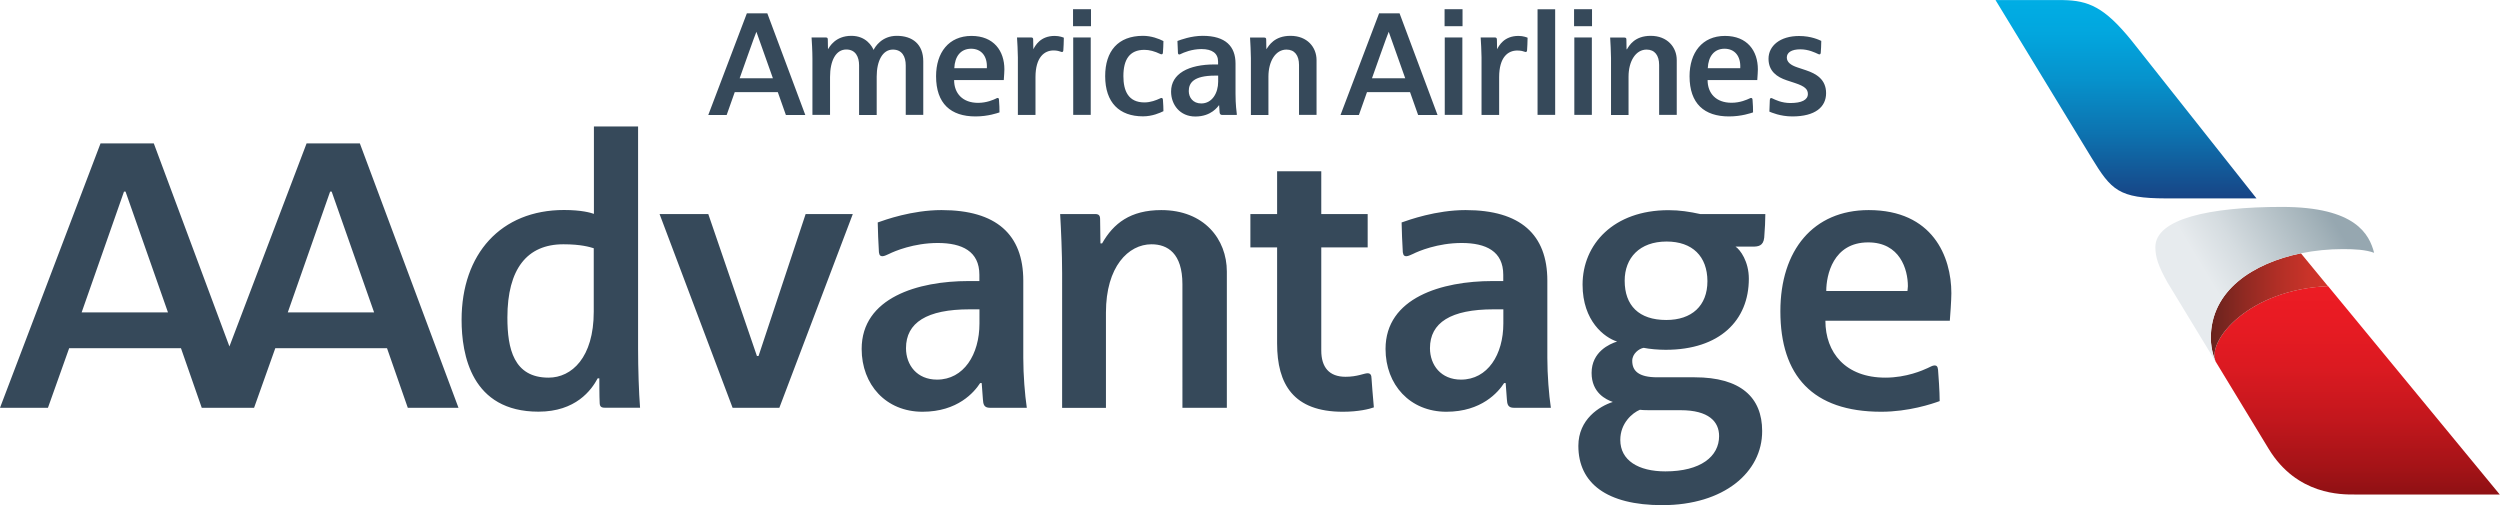 <svg version="1.1" id="svg479" sodipodi:docname="American_Airlines_AAdvantage_logo.svg" inkscape:version="1.1.2 (b8e25be833, 2022-02-05)" xmlns:inkscape="http://www.inkscape.org/namespaces/inkscape" xmlns:sodipodi="http://sodipodi.sourceforge.net/DTD/sodipodi-0.dtd" xmlns="http://www.w3.org/2000/svg" xmlns:svg="http://www.w3.org/2000/svg" viewBox="1 0.6 290.95 58.8">
  <defs id="defs483"/>
  <sodipodi:namedview id="namedview481" pagecolor="#ffffff" bordercolor="#666666" borderopacity="1.0" inkscape:pageshadow="2" inkscape:pageopacity="0.0" inkscape:pagecheckerboard="0" showgrid="false" inkscape:zoom="4.62" inkscape:cx="149.89177" inkscape:cy="29.978355" inkscape:window-width="1920" inkscape:window-height="1001" inkscape:window-x="-9" inkscape:window-y="-9" inkscape:window-maximized="1" inkscape:current-layer="svg479"/>
  <path fill="#36495a" d="m 42.88,17.29 h -6.2 L 27.7,40.92 18.9,17.29 H 12.7 L 1,48.06 h 5.58 l 2.47,-6.94 h 13.01 l 2.42,6.94 h 6.09 l 2.47,-6.94 h 13 l 2.42,6.94 h 5.9 z M 10.5,36.96 15.43,22.9 h 0.18 l 4.94,14.06 z m 23.99,0 4.93,-14.06 h 0.18 l 4.94,14.06 z M 70.1,15.32 h 5.16 v 25.84 c 0,2.33 0.09,5.11 0.23,6.89 h -4.11 c -0.41,0 -0.59,-0.14 -0.59,-0.59 -0.04,-0.55 -0.04,-2.83 -0.04,-2.83 h -0.19 c -0.73,1.37 -2.55,3.88 -6.89,3.88 -7.81,0 -8.95,-6.63 -8.95,-10.69 0,-7.67 4.57,-12.78 11.92,-12.78 2.06,0 3.11,0.32 3.48,0.45 V 15.32 Z M 60.05,37.56 c 0,3.61 0.73,6.99 4.79,6.99 2.69,0 5.26,-2.33 5.26,-7.67 v -7.39 c -0.46,-0.14 -1.47,-0.46 -3.52,-0.46 -4.24,-0.01 -6.53,2.87 -6.53,8.53 z M 77.76,25.51 h 5.67 l 5.66,16.52 h 0.19 l 5.48,-16.52 h 5.49 L 91.7,48.06 h -5.44 z m 32.83,-0.46 c 6.35,0 9.5,2.83 9.5,8.21 v 9 c 0,1.96 0.18,4.25 0.41,5.8 h -4.29 c -0.73,0 -0.78,-0.45 -0.82,-1 l -0.14,-1.88 h -0.18 c -0.68,1.05 -2.6,3.34 -6.71,3.34 -4.25,0 -7.08,-3.15 -7.08,-7.31 0,-5.98 6.58,-7.9 12.42,-7.9 h 1.28 v -0.73 c 0,-2.74 -2.02,-3.7 -4.84,-3.7 -2.79,0 -5.03,0.95 -5.67,1.27 -0.22,0.09 -0.54,0.27 -0.77,0.27 -0.41,0 -0.37,-0.37 -0.41,-0.46 -0.05,-0.81 -0.14,-2.78 -0.14,-3.47 0.82,-0.29 3.97,-1.44 7.44,-1.44 z m -4.15,16.07 c 0,1.97 1.28,3.66 3.61,3.66 3.11,0 4.94,-2.92 4.94,-6.53 V 36.6 h -1.15 c -4.98,0 -7.4,1.55 -7.4,4.52 z m 18.17,6.94 V 32.4 c 0,-2.34 -0.13,-5.16 -0.23,-6.89 h 4.06 c 0.41,0 0.59,0.14 0.59,0.59 0,0.55 0.04,2.83 0.04,2.83 h 0.19 c 1.32,-2.33 3.29,-3.88 6.89,-3.88 4.98,0 7.63,3.38 7.63,7.16 v 15.85 h -5.17 V 33.68 c 0,-3.61 -1.73,-4.65 -3.6,-4.65 -2.69,0 -5.3,2.6 -5.3,7.94 v 11.1 h -5.1 z m 25.02,-7.49 V 29.39 h -3.11 v -3.88 h 3.11 v -4.98 h 5.14 v 4.98 h 5.4 v 3.88 h -5.4 v 12 c 0,1.96 0.92,3.06 2.83,3.06 1.37,0 2.15,-0.41 2.56,-0.41 0.31,0 0.46,0.18 0.46,0.63 0,0 0.18,2.52 0.27,3.34 -0.51,0.19 -1.78,0.51 -3.61,0.51 -5.75,0 -7.65,-3.2 -7.65,-7.95 z m 21.95,-15.52 c 6.35,0 9.5,2.83 9.5,8.21 v 9 c 0,1.96 0.18,4.25 0.41,5.8 h -4.3 c -0.73,0 -0.78,-0.45 -0.82,-1 l -0.14,-1.88 h -0.18 c -0.68,1.05 -2.61,3.34 -6.72,3.34 -4.24,0 -7.08,-3.15 -7.08,-7.31 0,-5.98 6.58,-7.9 12.43,-7.9 h 1.27 v -0.73 c 0,-2.74 -2.01,-3.7 -4.84,-3.7 -2.79,0 -5.03,0.95 -5.66,1.27 -0.23,0.09 -0.54,0.27 -0.78,0.27 -0.41,0 -0.36,-0.37 -0.41,-0.46 -0.05,-0.81 -0.14,-2.78 -0.14,-3.47 0.84,-0.29 3.99,-1.44 7.46,-1.44 z m -4.16,16.07 c 0,1.97 1.28,3.66 3.61,3.66 3.11,0 4.93,-2.92 4.93,-6.53 V 36.6 h -1.14 c -4.98,0 -7.4,1.55 -7.4,4.52 z m 27.04,18.27 c -6.48,0 -9.77,-2.56 -9.77,-6.9 0,-3.1 2.46,-4.61 4.01,-5.11 -0.77,-0.27 -2.47,-1.05 -2.47,-3.38 0,-2.46 2.1,-3.38 2.97,-3.65 -1.47,-0.46 -4.02,-2.38 -4.02,-6.62 0,-4.7 3.61,-8.67 10,-8.67 1.32,0 2.46,0.18 3.69,0.45 h 7.58 c 0,0.64 -0.05,1.82 -0.13,2.74 -0.1,1 -0.74,1.05 -1.33,1.05 h -2.01 c 0.55,0.36 1.55,1.73 1.55,3.74 0,4.84 -3.38,8.27 -9.68,8.27 -0.87,0 -1.88,-0.09 -2.56,-0.23 -0.54,0.09 -1.33,0.68 -1.33,1.51 0,1.14 0.69,1.92 2.92,1.92 h 4.34 c 5.35,0 7.86,2.33 7.86,6.25 0.02,4.8 -4.46,8.63 -11.62,8.63 z m 2.14,-11.05 h -3.42 c -0.41,0 -0.96,0 -1.33,-0.05 -0.87,0.36 -2.28,1.55 -2.28,3.51 0,2.38 2.1,3.66 5.25,3.66 4.11,0 6.25,-1.74 6.25,-4.11 0,-1.69 -1.22,-3.01 -4.47,-3.01 z m -1.64,-19.63 c -3.15,0 -4.88,1.91 -4.88,4.56 0,2.88 1.65,4.57 4.84,4.57 2.96,0 4.79,-1.64 4.79,-4.52 -0.01,-2.88 -1.74,-4.61 -4.75,-4.61 z m 33.14,6.02 c 0,0.78 -0.14,2.74 -0.18,3.2 h -14.48 c 0,3.7 2.33,6.62 6.98,6.62 2.47,0 4.39,-0.87 4.89,-1.1 0.33,-0.14 0.59,-0.32 0.83,-0.32 0.22,0 0.37,0.09 0.41,0.5 0.05,0.59 0.19,2.56 0.19,3.65 -0.87,0.32 -3.61,1.24 -6.8,1.24 -8,0 -11.74,-4.21 -11.74,-11.69 0,-7.12 3.84,-11.78 10.28,-11.78 7.43,0 9.62,5.39 9.62,9.68 z m -5.11,-0.27 c 0,-0.09 0.05,-0.36 0.05,-0.55 0,-1.96 -0.92,-5.1 -4.62,-5.1 -4.1,0 -4.88,3.83 -4.88,5.66 h 9.45 z M 152.18,13.98 V 8.16 c 0,-1.11 -0.51,-1.79 -1.46,-1.79 -1.26,0 -2.1,1.34 -2.1,3.15 v 4.46 h -2.04 V 7.36 c 0,-0.73 -0.07,-1.79 -0.1,-2.39 h 1.64 c 0.19,0 0.24,0.08 0.24,0.24 0,0.19 0.02,1.12 0.02,1.12 0.29,-0.42 0.92,-1.56 2.81,-1.56 1.95,0 3.03,1.33 3.03,2.82 v 6.38 h -2.04 z M 136.19,12 c 0.05,0 0.13,0.04 0.15,0.19 0.04,0.43 0.06,1.13 0.06,1.35 -0.41,0.2 -1.29,0.6 -2.38,0.6 -2.73,0 -4.4,-1.58 -4.4,-4.68 0,-2.9 1.49,-4.69 4.4,-4.69 0.97,0 1.86,0.34 2.38,0.61 0,0.32 -0.03,1.05 -0.06,1.35 -0.01,0.13 -0.07,0.19 -0.15,0.19 -0.08,0 -0.11,-0.02 -0.16,-0.04 -0.66,-0.32 -1.28,-0.48 -1.84,-0.48 -1.74,0 -2.45,1.14 -2.45,3.06 0,1.71 0.57,3.06 2.45,3.06 0.72,0 1.37,-0.26 1.78,-0.45 0.12,-0.05 0.14,-0.07 0.22,-0.07 z m 7.07,1.98 c -0.16,0 -0.3,-0.06 -0.32,-0.29 -0.02,-0.29 -0.06,-0.86 -0.06,-0.86 -0.15,0.17 -0.89,1.33 -2.77,1.33 -1.79,0 -2.82,-1.38 -2.82,-2.9 0,-2.1 2.04,-3.16 5.07,-3.16 h 0.4 V 7.76 c 0,-0.94 -0.67,-1.45 -1.93,-1.45 -1.13,0 -2.07,0.4 -2.43,0.58 -0.02,0.01 -0.09,0.05 -0.15,0.05 -0.1,0 -0.15,-0.06 -0.16,-0.17 -0.02,-0.34 -0.05,-0.99 -0.06,-1.4 0.37,-0.14 1.6,-0.6 2.94,-0.6 2.68,0 3.82,1.24 3.82,3.23 v 3.51 c 0,1.28 0.12,2.12 0.16,2.46 0.03,0.01 -1.55,0.01 -1.69,0.01 z M 142.77,9.4 h -0.35 c -2.57,0 -3.07,0.89 -3.07,1.8 0,0.74 0.49,1.44 1.45,1.44 1.28,0 1.97,-1.23 1.97,-2.53 z M 117.11,12 c 0.11,0 0.15,0.1 0.15,0.2 0.04,0.39 0.07,1.25 0.06,1.48 -0.22,0.07 -1.32,0.47 -2.79,0.47 -2.87,0 -4.59,-1.48 -4.59,-4.68 0,-2.74 1.47,-4.69 4.12,-4.69 2.59,0 3.83,1.74 3.83,3.89 0,0.25 -0.03,0.68 -0.07,1.25 h -5.78 c 0,1.54 0.98,2.65 2.79,2.65 1,0 1.8,-0.36 2.11,-0.51 0.06,-0.04 0.1,-0.06 0.17,-0.06 z m -5.05,-3.46 h 3.79 c 0.08,-1.45 -0.68,-2.27 -1.84,-2.27 -1.2,0.01 -1.89,0.88 -1.95,2.27 z m -5.65,5.44 V 8.21 c 0,-1.04 -0.44,-1.84 -1.5,-1.84 -1.19,0 -1.88,1.31 -1.88,3.14 v 4.47 h -2.05 V 8.19 c 0,-0.94 -0.39,-1.83 -1.49,-1.83 -1.21,0 -1.89,1.3 -1.89,3.2 v 4.41 H 95.55 V 7.41 c 0,-0.85 -0.07,-2.05 -0.1,-2.45 h 1.64 c 0.19,0 0.25,0.06 0.25,0.25 0,0.24 0.02,1.12 0.02,1.12 0.17,-0.26 0.84,-1.56 2.72,-1.56 1.75,0 2.42,1.26 2.59,1.64 0.16,-0.34 0.94,-1.64 2.7,-1.64 1.83,0 3.08,0.98 3.08,2.96 v 6.24 h -2.04 z m 15.1,-4.4 v 4.4 h -2.05 v -6.7 c 0,-0.65 -0.07,-1.87 -0.1,-2.32 h 1.65 c 0.18,0 0.23,0.08 0.23,0.25 0.01,0.27 0.02,1.12 0.02,1.12 0.21,-0.39 0.79,-1.55 2.49,-1.55 0.57,0 0.99,0.18 1.06,0.21 0,0.39 -0.04,1.24 -0.06,1.47 -0.01,0.15 -0.08,0.19 -0.15,0.19 -0.07,0 -0.1,-0.01 -0.14,-0.03 -0.13,-0.05 -0.43,-0.15 -0.84,-0.15 -1.08,0 -2.11,0.79 -2.11,3.11 z m 4.39,4.4 V 4.96 h 2.04 v 9.01 H 125.9 Z M 125.88,3.65 V 1.67 h 2.09 V 3.65 Z M 92.46,13.98 91.52,11.32 h -5.01 l -0.94,2.66 H 83.43 L 87.92,2.15 h 2.38 l 4.42,11.83 z M 89.03,4.3 c -0.04,0 -1.95,5.41 -1.95,5.41 h 3.87 z m 120.56,9.85 c 2.66,0 3.93,-1.09 3.93,-2.71 0,-1.59 -1.13,-2.26 -2.33,-2.66 -0.34,-0.11 -0.68,-0.22 -0.99,-0.33 -0.82,-0.27 -1.25,-0.63 -1.25,-1.16 0,-0.56 0.51,-0.95 1.58,-0.95 0.95,0 1.72,0.39 2.03,0.53 0.05,0.02 0.1,0.06 0.18,0.06 0.07,0 0.15,-0.04 0.16,-0.2 0.02,-0.3 0.06,-0.85 0.06,-1.37 -0.25,-0.11 -1.15,-0.57 -2.59,-0.57 -2.2,0 -3.55,1.14 -3.55,2.65 0,1.46 1,2.13 2.1,2.5 0.25,0.09 0.72,0.24 1,0.33 1.15,0.38 1.48,0.73 1.48,1.27 0,0.7 -0.75,1.05 -2.03,1.05 -1.05,0 -1.78,-0.39 -2.07,-0.52 -0.06,-0.02 -0.09,-0.06 -0.17,-0.06 -0.15,0 -0.16,0.2 -0.16,0.24 -0.01,0.1 -0.05,1.03 -0.05,1.34 0.22,0.09 1.26,0.56 2.67,0.56 z M 204.8,12 c 0.11,0 0.15,0.1 0.16,0.2 0.04,0.39 0.07,1.25 0.06,1.48 -0.22,0.07 -1.32,0.47 -2.8,0.47 -2.87,0 -4.59,-1.48 -4.59,-4.68 0,-2.74 1.47,-4.69 4.12,-4.69 2.6,0 3.83,1.74 3.83,3.89 0,0.25 -0.03,0.68 -0.07,1.25 h -5.78 c 0,1.54 0.98,2.64 2.79,2.64 1,0 1.79,-0.36 2.11,-0.51 0.06,-0.03 0.1,-0.05 0.17,-0.05 z m -5.05,-3.46 h 3.78 c 0.08,-1.45 -0.68,-2.27 -1.84,-2.27 -1.19,0.01 -1.88,0.88 -1.94,2.27 z m -5.66,5.44 V 8.16 c 0,-1.11 -0.51,-1.79 -1.46,-1.79 -1.26,0 -2.1,1.34 -2.1,3.15 v 4.46 h -2.04 V 7.36 c 0,-0.73 -0.07,-1.79 -0.1,-2.39 h 1.65 c 0.19,0 0.24,0.08 0.24,0.24 0,0.19 0.02,1.12 0.02,1.12 h 0.05 c 0.25,-0.42 0.88,-1.56 2.76,-1.56 1.94,0 3.03,1.33 3.03,2.82 v 6.38 h -2.05 z m -18.62,-4.4 v 4.4 h -2.05 v -6.7 c 0,-0.64 -0.07,-1.87 -0.1,-2.32 h 1.65 c 0.18,0 0.23,0.08 0.24,0.25 0,0.27 0.02,1.12 0.02,1.12 0.21,-0.39 0.79,-1.55 2.49,-1.55 0.57,0 0.99,0.18 1.06,0.21 0,0.39 -0.04,1.24 -0.06,1.46 -0.01,0.15 -0.08,0.2 -0.15,0.2 -0.07,0 -0.1,-0.02 -0.14,-0.03 -0.12,-0.05 -0.42,-0.14 -0.83,-0.14 -1.11,-0.01 -2.13,0.78 -2.13,3.1 z m 6.52,4.4 V 1.68 h -2.05 v 12.29 h 2.05 z m -12.85,0 V 4.96 h 2.05 v 9.01 h -2.05 z M 169.12,3.65 V 1.67 h 2.09 v 1.98 z m 15.1,10.33 V 4.96 h 2.04 v 9.01 h -2.04 z M 184.19,3.65 V 1.67 h 2.09 v 1.98 z m -18.15,10.33 -0.94,-2.66 h -5.01 l -0.94,2.66 h -2.14 L 161.5,2.15 h 2.38 l 4.42,11.83 z M 162.62,4.3 c -0.04,0 -1.95,5.41 -1.95,5.41 h 3.87 z" id="path421" sodipodi:nodetypes="ccccccccccccccccccccccccccccscscccssscccsssccscccccccccssscscccssscsscsccsssscsscscssccssccssscccsccccccccccsssccssssscscccssscsscsccsssscsssscscsscccscsscssscssscssssssscssccscsccsssssssccscsssccscsscsscccsccsssccscssscssccssscssssccssscscsssscsccssssccscscccccsssccsssccscsscscsscccsccscsccsccscssccccccccccccccccccccccccssccsscsccssccsscsccssccssssccscscccccsssccscssccsscccsccscsccsccsccsccccccccccccccccccccccccccccccccccccccccc" style="--darkreader-inline-fill: #2b3a48;" data-darkreader-inline-fill=""/>
  <linearGradient id="GRD1" gradientUnits="userSpaceOnUse" x1="275.314" y1="33.266" x2="275.314" y2="70.625">
    <stop offset="0" style="stop-color: rgb(237, 28, 36); --darkreader-inline-stopcolor: #ef3138;" id="stop423" data-darkreader-inline-stopcolor=""/>
    <stop offset="0.126" style="stop-color: rgb(232, 27, 35); --darkreader-inline-stopcolor: #ea3138;" id="stop425" data-darkreader-inline-stopcolor=""/>
    <stop offset="0.27" style="stop-color: rgb(219, 26, 33); --darkreader-inline-stopcolor: #e7383e;" id="stop427" data-darkreader-inline-stopcolor=""/>
    <stop offset="0.423" style="stop-color: rgb(196, 23, 29); --darkreader-inline-stopcolor: #ea484e;" id="stop429" data-darkreader-inline-stopcolor=""/>
    <stop offset="0.582" style="stop-color: rgb(164, 19, 23); --darkreader-inline-stopcolor: #ec5e62;" id="stop431" data-darkreader-inline-stopcolor=""/>
    <stop offset="0.744" style="stop-color: rgb(123, 14, 16); --darkreader-inline-stopcolor: #f07b7d;" id="stop433" data-darkreader-inline-stopcolor=""/>
    <stop offset="0.755" style="stop-color: rgb(120, 14, 15); --darkreader-inline-stopcolor: #f07d7e;" id="stop435" data-darkreader-inline-stopcolor=""/>
  </linearGradient>
  <path fill="url(#GRD1)" d="M265.03,52.84c3.29,5.42,8.56,5.31,9.96,5.31h16.93L271.94,33.9c-9.21,0.38-14.09,6.29-13.09,8.77L265.03,52.84z" id="path438"/>
  <linearGradient id="GRD2" gradientUnits="userSpaceOnUse" x1="258.303" y1="36.375" x2="271.937" y2="36.375">
    <stop offset="0" style="stop-color: rgb(105, 35, 29); --darkreader-inline-stopcolor: #e0948e;" id="stop440" data-darkreader-inline-stopcolor=""/>
    <stop offset="0.265" style="stop-color: rgb(141, 41, 34); --darkreader-inline-stopcolor: #dd7a73;" id="stop442" data-darkreader-inline-stopcolor=""/>
    <stop offset="0.581" style="stop-color: rgb(178, 47, 38); --darkreader-inline-stopcolor: #db6158;" id="stop444" data-darkreader-inline-stopcolor=""/>
    <stop offset="0.838" style="stop-color: rgb(201, 51, 41); --darkreader-inline-stopcolor: #da5148;" id="stop446" data-darkreader-inline-stopcolor=""/>
    <stop offset="1" style="stop-color: rgb(209, 52, 42); --darkreader-inline-stopcolor: #d94b42;" id="stop448" data-darkreader-inline-stopcolor=""/>
  </linearGradient>
  <path fill="url(#GRD2)" d="M258.85,42.67c-0.02-0.04-0.55-1.26-0.55-2.74c0-5.53,4.91-8.7,10.48-9.85l3.15,3.83C262.73,34.29,257.85,40.19,258.85,42.67z" id="path451"/>
  <linearGradient id="GRD3" gradientUnits="userSpaceOnUse" x1="256.805" y1="34.383" x2="271.998" y2="25.254">
    <stop offset="0.1" style="stop-color: rgb(231, 235, 238); --darkreader-inline-stopcolor: #dbd8d3;" id="stop453" data-darkreader-inline-stopcolor=""/>
    <stop offset="0.351" style="stop-color: rgb(213, 220, 224); --darkreader-inline-stopcolor: #d1cdc7;" id="stop455" data-darkreader-inline-stopcolor=""/>
    <stop offset="0.855" style="stop-color: rgb(165, 180, 187); --darkreader-inline-stopcolor: #b6b0a6;" id="stop457" data-darkreader-inline-stopcolor=""/>
    <stop offset="1" style="stop-color: rgb(150, 167, 176); --darkreader-inline-stopcolor: #aea79c;" id="stop459" data-darkreader-inline-stopcolor=""/>
  </linearGradient>
  <path fill="url(#GRD3)" d="M266.55,24.68c-8.42,0-14.71,1.39-14.71,4.68c0,1.21,0.38,2.26,1.41,4.11l5.59,9.2c-0.02-0.04-0.55-1.26-0.55-2.74c0-5.53,4.91-8.7,10.48-9.85c1.62-0.33,3.28-0.49,4.9-0.49c1.37,0,2.65,0.07,3.63,0.43C276.74,27.9,275.2,24.68,266.55,24.68z" id="path462"/>
  <linearGradient id="GRD4" gradientUnits="userSpaceOnUse" x1="248.43" y1="26.694" x2="248.43" y2="0.887">
    <stop offset="0" style="stop-color: rgb(28, 47, 114); --darkreader-inline-stopcolor: #92b7e4;" id="stop464" data-darkreader-inline-stopcolor=""/>
    <stop offset="0.128" style="stop-color: rgb(23, 70, 135); --darkreader-inline-stopcolor: #82b8ea;" id="stop466" data-darkreader-inline-stopcolor=""/>
    <stop offset="0.404" style="stop-color: rgb(13, 114, 175); --darkreader-inline-stopcolor: #55b7f2;" id="stop468" data-darkreader-inline-stopcolor=""/>
    <stop offset="0.651" style="stop-color: rgb(6, 146, 204); --darkreader-inline-stopcolor: #3fc3f9;" id="stop470" data-darkreader-inline-stopcolor=""/>
    <stop offset="0.858" style="stop-color: rgb(2, 166, 222); --darkreader-inline-stopcolor: #31c9fd;" id="stop472" data-darkreader-inline-stopcolor=""/>
    <stop offset="1" style="stop-color: rgb(0, 173, 228); --darkreader-inline-stopcolor: #2cccff;" id="stop474" data-darkreader-inline-stopcolor=""/>
  </linearGradient>
  <path fill="url(#GRD4)" d="M244.4,18.94c2.32,3.8,3.17,4.74,8.68,4.75c4.05,0,10.53,0,10.53,0L249.1,5.36c-3.2-3.96-5.05-4.69-7.99-4.75h-7.87L244.4,18.94z" id="path477"/>
</svg>